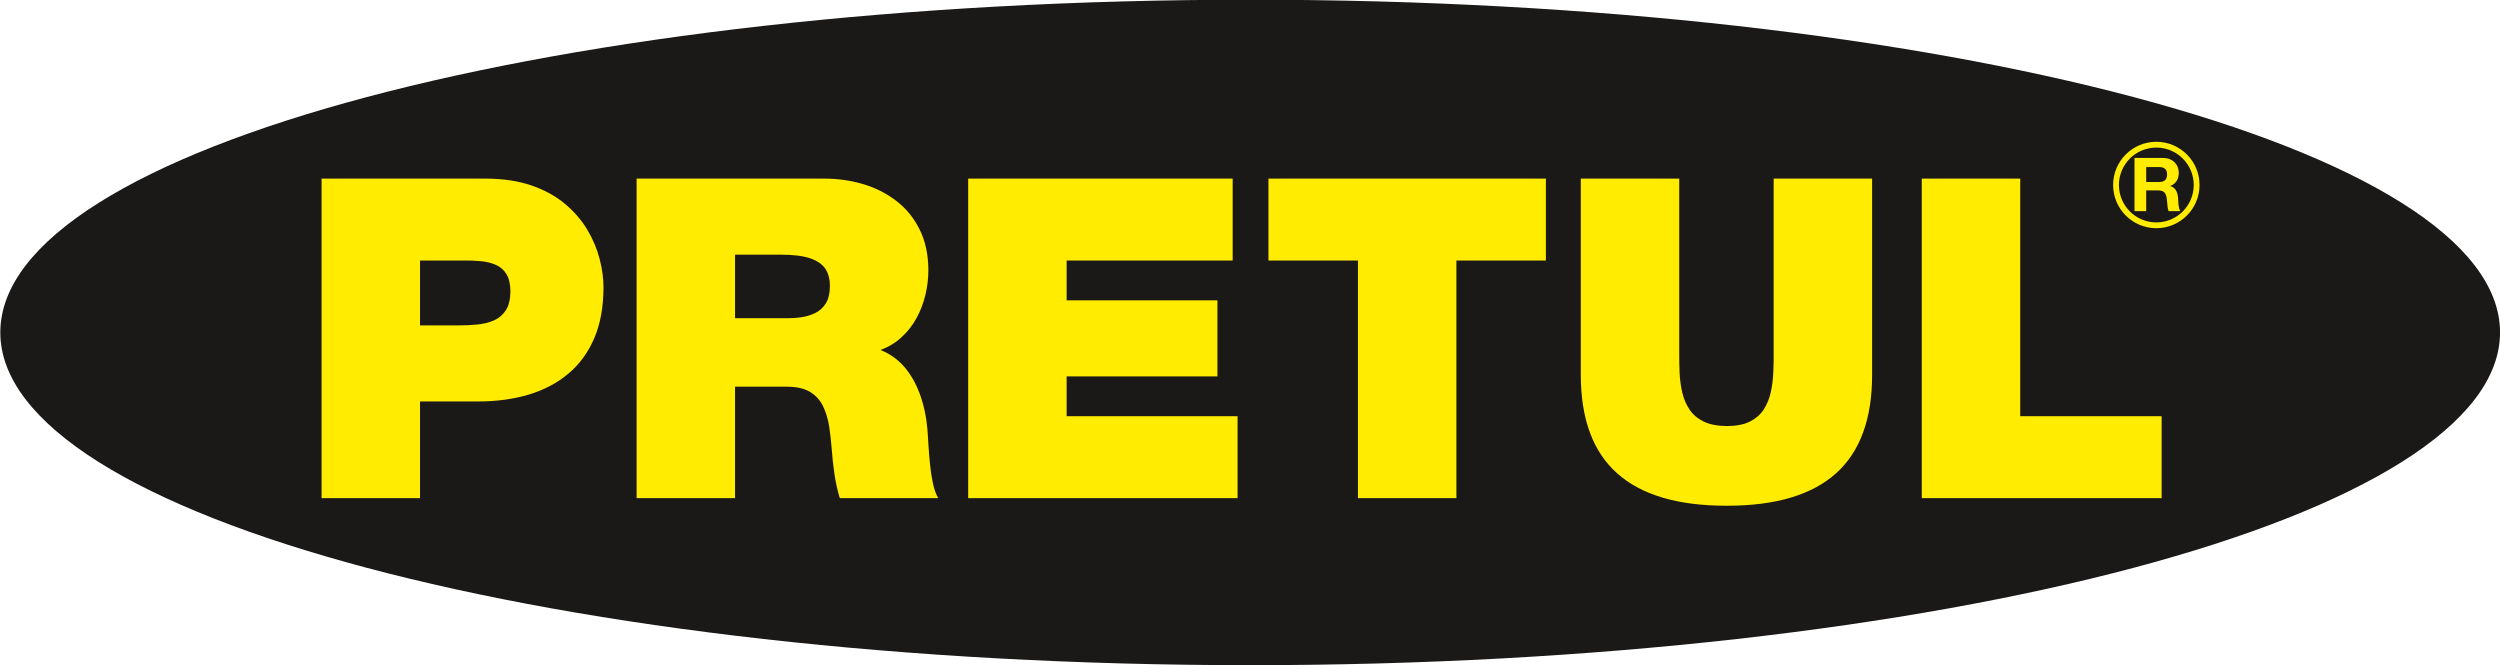 <svg version="1.1" viewBox="0 0 715.9 190.5" height="190.5pt" width="715.9pt" xmlns:xlink="http://www.w3.org/1999/xlink" xmlns="http://www.w3.org/2000/svg">
<defs>
<clipPath id="clip1">
  <path d="M 0 0 L 715.898 0 L 715.898 190.5 L 0 190.5 Z M 0 0"></path>
</clipPath>
</defs>
<g id="surface1">
<g clip-rule="nonzero" clip-path="url(#clip1)">
<path d="M 358 -0.082 C 555.668 -0.082 715.91 42.578 715.91 95.199 C 715.91 147.82 555.668 190.48 358 190.48 C 160.332 190.48 0.09 147.82 0.09 95.199 C 0.09 42.578 160.332 -0.082 358 -0.082 Z M 358 -0.082" style="stroke:none;fill-rule:evenodd;fill:rgb(10.594%,9.813%,9.424%);fill-opacity:1;"></path>
</g>
<path d="M 617.488 40.602 C 624.32 40.602 629.859 46.141 629.859 52.977 C 629.859 59.809 624.32 65.348 617.488 65.348 C 610.656 65.348 605.113 59.809 605.113 52.977 C 605.113 46.141 610.656 40.602 617.488 40.602 Z M 92.086 142.641 L 120.277 142.641 L 120.277 114.961 L 136.938 114.961 C 142.211 114.961 147.039 114.301 151.418 112.996 C 155.773 111.672 159.574 109.688 162.758 106.996 C 165.961 104.328 168.418 100.93 170.168 96.852 C 171.918 92.773 172.797 87.945 172.816 82.414 C 172.836 79.766 172.453 77.012 171.707 74.148 C 170.957 71.266 169.785 68.469 168.16 65.754 C 166.539 63.043 164.422 60.586 161.797 58.387 C 159.191 56.188 156.008 54.438 152.293 53.133 C 148.555 51.852 144.199 51.168 139.242 51.148 L 92.086 51.148 Z M 120.277 74.598 L 132.836 74.598 C 134.586 74.574 136.254 74.641 137.836 74.812 C 139.438 74.961 140.844 75.324 142.105 75.898 C 143.344 76.457 144.328 77.332 145.051 78.547 C 145.777 79.746 146.141 81.367 146.164 83.438 C 146.141 85.723 145.715 87.52 144.859 88.844 C 143.984 90.168 142.852 91.148 141.402 91.77 C 139.969 92.387 138.367 92.773 136.594 92.941 C 134.824 93.113 133.027 93.199 131.172 93.18 L 120.277 93.18 Z M 182.301 142.641 L 210.488 142.641 L 210.488 110.734 L 225.484 110.734 C 228.238 110.754 230.438 111.266 232.059 112.293 C 233.684 113.297 234.902 114.664 235.711 116.371 C 236.523 118.078 237.102 119.98 237.441 122.074 C 237.762 124.188 237.996 126.344 238.168 128.543 C 238.34 130.914 238.594 133.285 238.938 135.637 C 239.277 138.008 239.793 140.332 240.477 142.641 L 268.668 142.641 C 268.027 141.551 267.535 140.141 267.148 138.41 C 266.785 136.703 266.508 134.867 266.316 132.922 C 266.125 131 265.977 129.145 265.867 127.391 C 265.781 125.641 265.676 124.188 265.59 123.035 C 265.25 119.211 264.5 115.773 263.348 112.699 C 262.215 109.645 260.699 107.039 258.82 104.902 C 256.941 102.789 254.699 101.23 252.137 100.227 C 254.484 99.352 256.516 98.113 258.223 96.508 C 259.953 94.93 261.383 93.094 262.492 91.02 C 263.625 88.93 264.457 86.727 265.016 84.379 C 265.57 82.051 265.848 79.68 265.848 77.289 C 265.824 72.953 265.016 69.172 263.434 65.906 C 261.852 62.637 259.695 59.926 256.918 57.727 C 254.164 55.547 251.004 53.902 247.418 52.793 C 243.828 51.703 240.027 51.148 235.988 51.148 L 182.301 51.148 Z M 210.488 72.93 L 223.688 72.93 C 227.254 72.93 230.055 73.293 232.102 74 C 234.133 74.727 235.586 75.75 236.438 77.098 C 237.273 78.465 237.676 80.109 237.656 82.031 C 237.633 84.059 237.23 85.68 236.461 86.922 C 235.668 88.137 234.664 89.055 233.406 89.652 C 232.168 90.254 230.82 90.656 229.391 90.852 C 227.961 91.062 226.57 91.148 225.227 91.129 L 210.488 91.129 Z M 277.25 142.641 L 354.391 142.641 L 354.391 119.191 L 305.441 119.191 L 305.441 107.785 L 348.625 107.785 L 348.625 86.004 L 305.441 86.004 L 305.441 74.598 L 352.984 74.598 L 352.984 51.148 L 277.25 51.148 Z M 388.863 142.641 L 417.055 142.641 L 417.055 74.598 L 442.684 74.598 L 442.684 51.148 L 363.234 51.148 L 363.234 74.598 L 388.863 74.598 Z M 536.098 51.148 L 507.906 51.148 L 507.906 100.996 C 507.926 102.875 507.883 104.816 507.797 106.781 C 507.715 108.727 507.457 110.625 507.051 112.441 C 506.645 114.234 505.961 115.859 505.023 117.312 C 504.082 118.742 502.781 119.875 501.094 120.727 C 499.406 121.562 497.227 121.988 494.578 122.008 C 491.867 121.988 489.625 121.562 487.895 120.727 C 486.145 119.875 484.797 118.742 483.836 117.312 C 482.855 115.859 482.172 114.234 481.742 112.441 C 481.316 110.625 481.059 108.727 480.973 106.781 C 480.891 104.816 480.848 102.875 480.867 100.996 L 480.867 51.148 L 452.676 51.148 L 452.676 107.273 C 452.676 119.938 456.137 129.355 463.098 135.551 C 470.039 141.742 480.484 144.84 494.449 144.82 C 508.418 144.84 518.84 141.742 525.762 135.551 C 532.656 129.355 536.117 119.938 536.098 107.273 Z M 550.32 142.641 L 619.004 142.641 L 619.004 119.191 L 578.512 119.191 L 578.512 51.148 L 550.32 51.148 Z M 611.234 60.469 L 614.586 60.469 L 614.586 54.516 L 617.938 54.516 C 618.496 54.516 618.949 54.594 619.293 54.758 C 619.641 54.922 619.906 55.168 620.09 55.512 C 620.277 55.852 620.402 56.285 620.477 56.82 C 620.531 57.23 620.574 57.656 620.602 58.094 C 620.633 58.531 620.676 58.957 620.73 59.367 C 620.789 59.777 620.879 60.145 621.012 60.469 L 624.363 60.469 C 624.219 60.254 624.098 59.988 624.02 59.68 C 623.938 59.375 623.879 59.047 623.844 58.707 C 623.805 58.363 623.781 58.031 623.766 57.715 C 623.75 57.391 623.738 57.109 623.723 56.863 C 623.699 56.477 623.645 56.094 623.562 55.719 C 623.48 55.34 623.355 54.992 623.188 54.664 C 623.023 54.336 622.801 54.055 622.527 53.816 C 622.254 53.582 621.91 53.41 621.504 53.297 L 621.504 53.254 C 622.344 52.91 622.953 52.414 623.344 51.762 C 623.73 51.109 623.918 50.336 623.914 49.434 C 623.914 48.855 623.809 48.312 623.602 47.805 C 623.395 47.301 623.098 46.852 622.707 46.469 C 622.32 46.086 621.852 45.781 621.305 45.562 C 620.754 45.344 620.141 45.234 619.453 45.23 L 611.234 45.23 Z M 614.586 47.836 L 618.258 47.836 C 619.008 47.832 619.578 47.996 619.973 48.34 C 620.363 48.676 620.559 49.215 620.562 49.949 C 620.559 50.707 620.363 51.262 619.973 51.613 C 619.578 51.957 619.008 52.129 618.258 52.125 L 614.586 52.125 Z M 617.488 42.262 C 623.402 42.262 628.199 47.059 628.199 52.977 C 628.199 58.891 623.402 63.688 617.488 63.688 C 611.574 63.688 606.777 58.891 606.777 52.977 C 606.777 47.059 611.574 42.262 617.488 42.262 Z M 617.488 42.262" style="stroke:none;fill-rule:evenodd;fill:rgb(100%,92.577%,0%);fill-opacity:1;"></path>
</g>
</svg>
